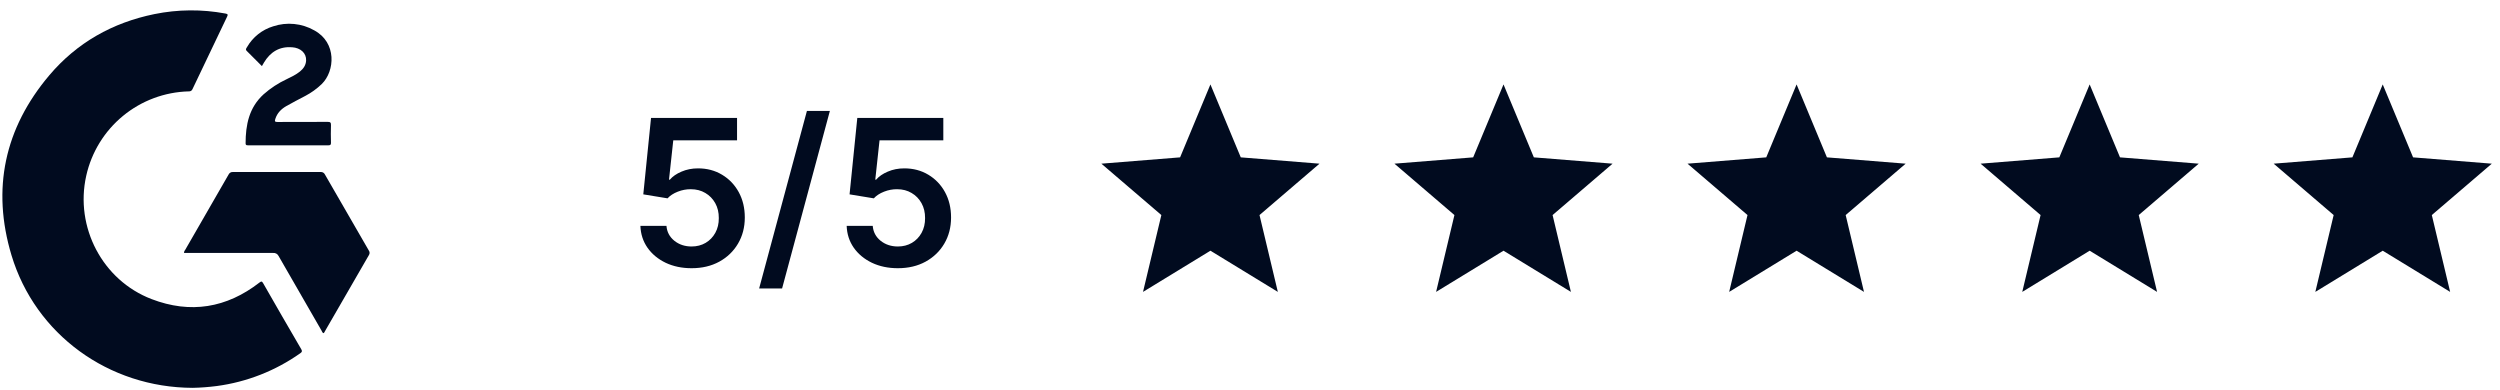 <svg width="205" height="32" viewBox="0 0 205 32" fill="none" xmlns="http://www.w3.org/2000/svg">
<g clip-path="url(#clip0_5123_20264)">
<path d="M15.805 31.803C8.91 31.785 2.903 27.429 0.943 20.933C-0.694 15.49 0.368 10.515 4.049 6.167C6.312 3.495 9.23 1.857 12.661 1.156C14.58 0.765 16.557 0.749 18.482 1.109C18.697 1.148 18.699 1.206 18.616 1.38C17.669 3.351 16.726 5.325 15.788 7.301C15.765 7.363 15.722 7.416 15.666 7.45C15.61 7.485 15.543 7.5 15.478 7.493C13.505 7.543 11.606 8.252 10.083 9.506C8.559 10.761 7.499 12.488 7.071 14.414C6.126 18.625 8.403 22.98 12.422 24.523C15.611 25.748 18.579 25.261 21.279 23.167C21.417 23.064 21.474 23.043 21.572 23.214C22.607 25.026 23.652 26.834 24.705 28.639C24.797 28.797 24.764 28.868 24.627 28.963C22.593 30.402 20.241 31.326 17.772 31.655C17.119 31.739 16.463 31.789 15.805 31.803V31.803Z" fill="#010B1F"/>
<path d="M26.516 27.321C26.431 27.275 26.407 27.182 26.364 27.106C25.186 25.07 24.013 23.032 22.844 20.992C22.804 20.909 22.739 20.84 22.658 20.795C22.577 20.75 22.484 20.731 22.392 20.742C20.055 20.749 17.718 20.742 15.381 20.742H15.09C15.088 20.652 15.12 20.565 15.181 20.498C16.368 18.436 17.556 16.374 18.744 14.312C18.776 14.244 18.828 14.187 18.893 14.15C18.959 14.113 19.034 14.097 19.109 14.105C21.501 14.111 23.893 14.111 26.285 14.105C26.359 14.097 26.434 14.113 26.499 14.15C26.564 14.187 26.615 14.244 26.646 14.312C27.839 16.391 29.038 18.468 30.243 20.542C30.283 20.595 30.305 20.66 30.307 20.726C30.309 20.793 30.29 20.858 30.253 20.914C29.043 23.003 27.838 25.09 26.637 27.175C26.605 27.227 26.59 27.3 26.516 27.321Z" fill="#010B1F"/>
<path d="M21.477 5.421C21.049 4.993 20.649 4.583 20.235 4.179C20.107 4.055 20.197 3.963 20.252 3.869C20.725 3.043 21.497 2.431 22.408 2.156C22.96 1.974 23.544 1.909 24.123 1.967C24.701 2.024 25.261 2.201 25.767 2.488C27.631 3.495 27.464 5.831 26.388 6.887C25.981 7.28 25.519 7.612 25.017 7.874C24.499 8.149 23.981 8.409 23.474 8.702C23.053 8.943 22.725 9.277 22.573 9.759C22.51 9.954 22.548 10.004 22.756 10.002C24.124 9.994 25.494 10.002 26.863 9.994C27.07 9.994 27.148 10.033 27.14 10.259C27.121 10.742 27.128 11.227 27.14 11.708C27.14 11.862 27.098 11.915 26.94 11.915C24.739 11.911 22.539 11.911 20.34 11.915C20.236 11.915 20.14 11.915 20.139 11.765C20.139 10.241 20.42 8.822 21.613 7.735C22.181 7.232 22.819 6.814 23.506 6.493C23.883 6.309 24.264 6.133 24.593 5.866C24.881 5.632 25.08 5.348 25.101 4.965C25.132 4.365 24.657 3.92 23.941 3.874C22.911 3.8 22.168 4.264 21.648 5.125C21.596 5.21 21.549 5.297 21.477 5.421V5.421Z" fill="#010B1F"/>
</g>
<path d="M56.71 21.993C55.918 21.993 55.21 21.845 54.584 21.548C53.959 21.247 53.462 20.835 53.094 20.313C52.73 19.79 52.536 19.193 52.513 18.52H54.65C54.689 19.018 54.905 19.426 55.297 19.743C55.689 20.055 56.16 20.212 56.71 20.212C57.141 20.212 57.525 20.113 57.862 19.915C58.198 19.717 58.463 19.442 58.657 19.09C58.851 18.738 58.946 18.336 58.942 17.885C58.946 17.425 58.849 17.018 58.651 16.662C58.453 16.305 58.182 16.026 57.838 15.825C57.493 15.619 57.098 15.516 56.651 15.516C56.286 15.512 55.928 15.579 55.576 15.718C55.224 15.856 54.945 16.038 54.739 16.264L52.75 15.937L53.385 9.668H60.438V11.508H55.208L54.858 14.732H54.929C55.154 14.467 55.473 14.247 55.885 14.073C56.296 13.895 56.748 13.806 57.238 13.806C57.974 13.806 58.631 13.98 59.209 14.328C59.787 14.673 60.242 15.148 60.575 15.753C60.907 16.359 61.074 17.052 61.074 17.831C61.074 18.635 60.887 19.351 60.515 19.98C60.147 20.606 59.635 21.098 58.978 21.459C58.325 21.815 57.569 21.993 56.71 21.993ZM68.049 9.098L64.131 23.655H62.249L66.167 9.098H68.049ZM73.624 21.993C72.832 21.993 72.124 21.845 71.499 21.548C70.873 21.247 70.376 20.835 70.008 20.313C69.644 19.79 69.45 19.193 69.427 18.52H71.564C71.603 19.018 71.819 19.426 72.211 19.743C72.603 20.055 73.074 20.212 73.624 20.212C74.055 20.212 74.439 20.113 74.776 19.915C75.112 19.717 75.377 19.442 75.571 19.09C75.765 18.738 75.86 18.336 75.856 17.885C75.86 17.425 75.763 17.018 75.565 16.662C75.367 16.305 75.096 16.026 74.752 15.825C74.408 15.619 74.012 15.516 73.565 15.516C73.201 15.512 72.842 15.579 72.49 15.718C72.138 15.856 71.859 16.038 71.653 16.264L69.664 15.937L70.299 9.668H77.352V11.508H72.122L71.772 14.732H71.843C72.069 14.467 72.387 14.247 72.799 14.073C73.21 13.895 73.662 13.806 74.152 13.806C74.888 13.806 75.546 13.98 76.123 14.328C76.701 14.673 77.156 15.148 77.489 15.753C77.821 16.359 77.987 17.052 77.987 17.831C77.987 18.635 77.802 19.351 77.43 19.98C77.061 20.606 76.549 21.098 75.892 21.459C75.239 21.815 74.483 21.993 73.624 21.993Z" fill="#010B1F"/>
<path d="M99.255 6.923L101.743 12.903L108.199 13.421L103.28 17.634L104.783 23.935L99.255 20.558L93.728 23.935L95.231 17.634L90.312 13.421L96.768 12.903L99.255 6.923Z" fill="#010B1F"/>
<path d="M123.288 6.923L125.775 12.903L132.231 13.421L127.312 17.634L128.815 23.935L123.288 20.558L117.76 23.935L119.263 17.634L114.344 13.421L120.8 12.903L123.288 6.923Z" fill="#010B1F"/>
<path d="M147.32 6.923L149.807 12.903L156.264 13.421L151.345 17.634L152.847 23.935L147.32 20.558L141.792 23.935L143.295 17.634L138.376 13.421L144.833 12.903L147.32 6.923Z" fill="#010B1F"/>
<path d="M171.352 6.923L173.84 12.903L180.296 13.421L175.377 17.634L176.88 23.935L171.352 20.558L165.825 23.935L167.328 17.634L162.409 13.421L168.865 12.903L171.352 6.923Z" fill="#010B1F"/>
<path d="M195.384 6.923L197.872 12.903L204.328 13.421L199.409 17.634L200.912 23.935L195.384 20.558L189.857 23.935L191.36 17.634L186.441 13.421L192.897 12.903L195.384 6.923Z" fill="#010B1F"/>
<defs>
<clipPath id="clip0_5123_20264">
<rect width="30.504" height="31.346" fill="white" transform="translate(0 0.653)"/>
</clipPath>
</defs>
</svg>
